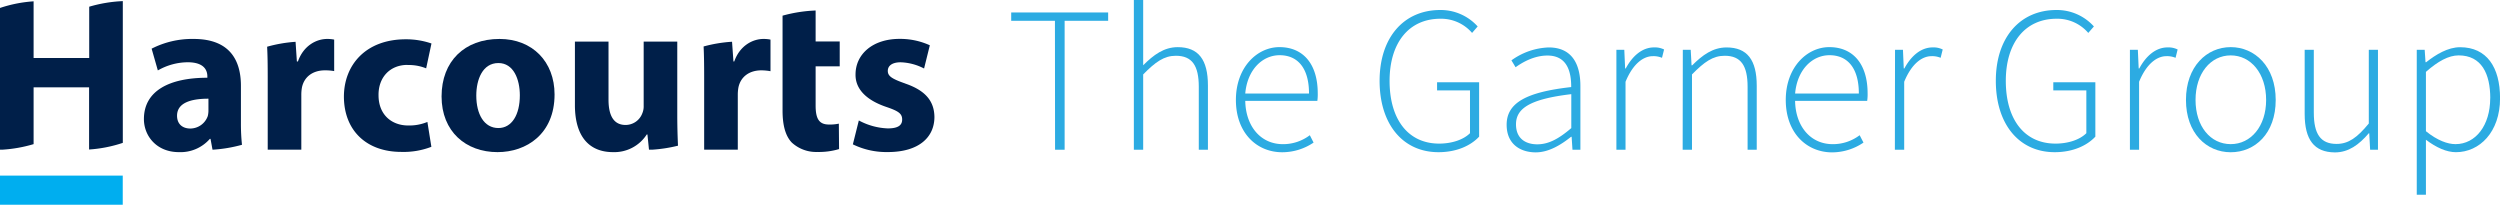 <svg id="ac8de7b5-5394-40dd-8845-5d3ee4fa4efe" data-name="Layer 1" xmlns="http://www.w3.org/2000/svg" viewBox="0 0 804.29 65.86"><path d="M378.88,45.83H364.81V43.15H396v2.68H382V87.31h-3.08Z" transform="translate(-39.49 -39.13)" fill="#2cabe2"/><path d="M404.27,39.13h3v21c3.35-3.35,6.7-5.83,11.12-5.83,6.63,0,9.71,4,9.71,12.33V87.31h-2.94V67.07c0-6.83-2.15-10-7.38-10-3.81,0-6.56,2-10.51,6V87.31h-3Z" transform="translate(-39.49 -39.13)" fill="#2cabe2"/><path d="M437.1,71.29c0-10.52,6.83-17,14-17,7.64,0,12.33,5.43,12.33,14.87a15.11,15.11,0,0,1-.13,2.42H440.11c.14,8.1,4.89,13.93,12.13,13.93a14.25,14.25,0,0,0,8.64-2.88L462.09,85A18,18,0,0,1,452,88.11C443.73,88.11,437.1,81.81,437.1,71.29Zm23.52-2.08c0-8.24-3.69-12.32-9.45-12.32-5.5,0-10.39,4.62-11.06,12.32Z" transform="translate(-39.49 -39.13)" fill="#2cabe2"/><path d="M483.33,65.13c0-14,7.84-22.78,19.49-22.78a16,16,0,0,1,12.06,5.29l-1.8,2.08a13.12,13.12,0,0,0-10.19-4.56c-10.12,0-16.35,7.71-16.35,20s5.9,20.17,15.95,20.17c4,0,7.77-1.21,9.92-3.35V68.21H501.82V65.6h13.53V83.09c-2.74,2.94-7.3,5-13.06,5C490.9,88.11,483.33,79.2,483.33,65.13Z" transform="translate(-39.49 -39.13)" fill="#2cabe2"/><path d="M524.2,79.27c0-7.11,6.43-10.52,20.77-12.13C545,62.25,543.69,57,537.33,57c-4.29,0-8,2.15-10.25,3.76l-1.34-2.21a21.71,21.71,0,0,1,12-4.16c7.57,0,10.19,5.5,10.19,12.4V87.31h-2.55l-.27-4.16h-.2c-3.28,2.61-7.17,5-11.39,5C528.42,88.11,524.2,85.36,524.2,79.27ZM545,80.34V69.42C531.7,71,527.21,74,527.21,79.13c0,4.63,3.15,6.43,6.84,6.43S541,83.76,545,80.34Z" transform="translate(-39.49 -39.13)" fill="#2cabe2"/><path d="M559.51,55.15h2.54l.27,6h.2c2.14-4,5.29-6.77,9.11-6.77a6.69,6.69,0,0,1,3.22.67l-.67,2.68a7.05,7.05,0,0,0-2.95-.53c-2.88,0-6.3,2.21-8.78,8.24V87.31h-2.94Z" transform="translate(-39.49 -39.13)" fill="#2cabe2"/><path d="M580.88,55.15h2.54l.27,5h.2c3.29-3.28,6.64-5.76,11.06-5.76,6.63,0,9.71,4,9.71,12.33V87.31h-2.94V67.07c0-6.83-2.15-10-7.37-10-3.82,0-6.57,2-10.52,6V87.31h-3Z" transform="translate(-39.49 -39.13)" fill="#2cabe2"/><path d="M614,71.29c0-10.52,6.83-17,14-17,7.64,0,12.33,5.43,12.33,14.87a14,14,0,0,1-.14,2.42H617c.13,8.1,4.89,13.93,12.13,13.93a14.25,14.25,0,0,0,8.64-2.88L639,85a18,18,0,0,1-10.12,3.15C620.61,88.11,614,81.81,614,71.29Zm23.51-2.08c0-8.24-3.68-12.32-9.44-12.32-5.5,0-10.39,4.62-11.06,12.32Z" transform="translate(-39.49 -39.13)" fill="#2cabe2"/><path d="M649.15,55.15h2.55l.26,6h.2c2.15-4,5.3-6.77,9.12-6.77a6.67,6.67,0,0,1,3.21.67l-.67,2.68a7,7,0,0,0-2.94-.53c-2.89,0-6.3,2.21-8.78,8.24V87.31h-3Z" transform="translate(-39.49 -39.13)" fill="#2cabe2"/><path d="M681.58,65.13c0-14,7.84-22.78,19.49-22.78a16,16,0,0,1,12.06,5.29l-1.81,2.08a13.08,13.08,0,0,0-10.18-4.56c-10.12,0-16.35,7.71-16.35,20s5.9,20.17,16,20.17c4,0,7.77-1.21,9.91-3.35V68.21H700.07V65.6H713.6V83.09c-2.74,2.94-7.3,5-13.06,5C689.15,88.11,681.58,79.2,681.58,65.13Z" transform="translate(-39.49 -39.13)" fill="#2cabe2"/><path d="M724.72,55.15h2.55l.27,6h.2c2.14-4,5.29-6.77,9.11-6.77a6.69,6.69,0,0,1,3.22.67l-.67,2.68a7.05,7.05,0,0,0-2.95-.53c-2.88,0-6.3,2.21-8.78,8.24V87.31h-2.95Z" transform="translate(-39.49 -39.13)" fill="#2cabe2"/><path d="M742.75,71.29c0-10.78,6.7-17,14.4-17s14.47,6.17,14.47,17-6.7,16.82-14.47,16.82S742.75,82,742.75,71.29Zm25.79,0c0-8.51-4.89-14.34-11.39-14.34s-11.32,5.83-11.32,14.34,4.82,14.21,11.32,14.21S768.54,79.73,768.54,71.29Z" transform="translate(-39.49 -39.13)" fill="#2cabe2"/><path d="M780.94,75.78V55.15h2.94V75.38c0,6.83,2.15,10.05,7.31,10.05,3.82,0,6.63-2,10.38-6.57V55.15h2.95V87.31H802L801.71,82h-.14c-3.15,3.68-6.5,6.16-10.92,6.16C784,88.11,780.94,84.09,780.94,75.78Z" transform="translate(-39.49 -39.13)" fill="#2cabe2"/><path d="M817,55.15h2.55l.27,4h.2c3.14-2.48,7-4.83,10.92-4.83,8.57,0,12.86,6.43,12.86,16.42,0,10.92-6.63,17.35-14.2,17.35-3,0-6.3-1.47-9.65-4v17.68H817Zm23.65,15.61c0-7.91-2.81-13.81-10.18-13.81-3.22,0-6.64,1.88-10.52,5.3V81.34c3.68,3,7,4.16,9.51,4.16C835.94,85.5,840.63,79.47,840.63,70.76Z" transform="translate(-39.49 -39.13)" fill="#2cabe2"/><path d="M68.15,57.78H50.3V39.56a42.66,42.66,0,0,0-10.81,2.13v45.6h.69A44.77,44.77,0,0,0,50.3,85.5V67.23H68.15v20A43.08,43.08,0,0,0,79,85.09V39.49a44.76,44.76,0,0,0-10.81,1.8V57.78Z" transform="translate(-39.49 -39.13)" fill="#001f49"/><path d="M117,66.74c0-8.25-3.62-15.08-15.22-15.08a28.56,28.56,0,0,0-13.51,3.13l2,7a19.58,19.58,0,0,1,9.6-2.63c5.34,0,6.33,2.63,6.33,4.55v.43c-12.3,0-20.41,4.26-20.41,13.3C85.8,83,90,88.07,97,88.07A12.52,12.52,0,0,0,107,83.81h.22l.64,3.48h.06a45.61,45.61,0,0,0,9.42-1.58A62.36,62.36,0,0,1,117,78.9V66.74Zm-10.45,7.89a7.39,7.39,0,0,1-.22,1.85,6,6,0,0,1-5.61,4c-2.42,0-4.27-1.35-4.27-4.12,0-4.13,4.41-5.48,10.1-5.48v3.77Z" transform="translate(-39.49 -39.13)" fill="#001f49"/><path d="M135.31,58.91H135l-.42-6.33a44.78,44.78,0,0,0-9.15,1.58c.14,2.6.19,5.6.19,9.8V87.29h10.81V69.65a13.06,13.06,0,0,1,.21-2.42c.71-3.34,3.42-5.47,7.4-5.47A16.29,16.29,0,0,1,147,62V51.87a10.9,10.9,0,0,0-2.27-.21c-3.42,0-7.61,2.13-9.39,7.25Z" transform="translate(-39.49 -39.13)" fill="#001f49"/><path d="M170.59,60.05a14.77,14.77,0,0,1,6,1.07l1.71-8a25.21,25.21,0,0,0-8.25-1.35c-12.95,0-19.92,8.32-19.92,18.49C150.18,81.1,157.36,88,168.6,88a24.77,24.77,0,0,0,9.67-1.64l-1.28-8a15.22,15.22,0,0,1-6.18,1.14c-5.27,0-9.54-3.41-9.54-9.74-.07-5.69,3.63-9.75,9.32-9.75Z" transform="translate(-39.49 -39.13)" fill="#001f49"/><path d="M200.19,51.66c-11.24,0-18.64,7.18-18.64,18.49s7.82,17.92,18,17.92c9.31,0,18.35-5.83,18.35-18.56,0-10.52-7.12-17.85-17.71-17.85Zm-.36,28.66c-4.62,0-7.11-4.48-7.11-10.45,0-5.12,2-10.46,7.11-10.46,4.91,0,6.9,5.27,6.9,10.39,0,6.33-2.63,10.52-6.9,10.52Z" transform="translate(-39.49 -39.13)" fill="#001f49"/><path d="M257.38,52.51H246.57v20.7a5.67,5.67,0,0,1-.43,2.35,5.75,5.75,0,0,1-5.4,3.77c-3.84,0-5.48-3.06-5.48-8.11V52.51H224.45V72.92c0,10.74,5.12,15.15,12.23,15.15a12.4,12.4,0,0,0,10.88-5.68h.22l.5,4.9h1A46.82,46.82,0,0,0,257.61,86c-.12-2.71-.23-6-.23-9.88V52.51Z" transform="translate(-39.49 -39.13)" fill="#001f49"/><path d="M275.74,58.91h-.29L275,52.56a45.13,45.13,0,0,0-9.15,1.52c.13,2.61.18,5.64.18,9.88V87.29h10.82V69.65a13.06,13.06,0,0,1,.21-2.42c.71-3.34,3.41-5.47,7.4-5.47a16.39,16.39,0,0,1,2.91.28V51.87a10.9,10.9,0,0,0-2.27-.21c-3.42,0-7.61,2.13-9.39,7.25Z" transform="translate(-39.49 -39.13)" fill="#001f49"/><path d="M301.85,42.51a46.26,46.26,0,0,0-10.6,1.66V74.7c0,4.91,1,8.25,3,10.32a11.58,11.58,0,0,0,8.18,3,22.63,22.63,0,0,0,7-.93l-.07-8.18a13.54,13.54,0,0,1-3.2.28c-3.2,0-4.27-1.92-4.27-6.11V60.48h7.75v-8h-7.75v-10Z" transform="translate(-39.49 -39.13)" fill="#001f49"/><path d="M330.73,66c-4.27-1.5-5.62-2.35-5.62-4.06s1.49-2.77,4.13-2.77a17.45,17.45,0,0,1,7.54,2l1.85-7.47a23,23,0,0,0-9.75-2.06c-8.61,0-14.15,4.91-14.15,11.45-.07,4.12,2.7,8,9.95,10.46,4,1.35,5.05,2.2,5.05,4.05s-1.35,2.84-4.62,2.84a21.17,21.17,0,0,1-9.32-2.56l-1.92,7.69a24.62,24.62,0,0,0,11.24,2.48c10,0,15-4.76,15-11.3-.07-5-2.77-8.47-9.39-10.74Z" transform="translate(-39.49 -39.13)" fill="#001f49"/><polygon points="0 56.5 0 65.86 39.49 65.86 39.49 56.5 0 56.5 0 56.5" fill="#00aeef"/></svg>